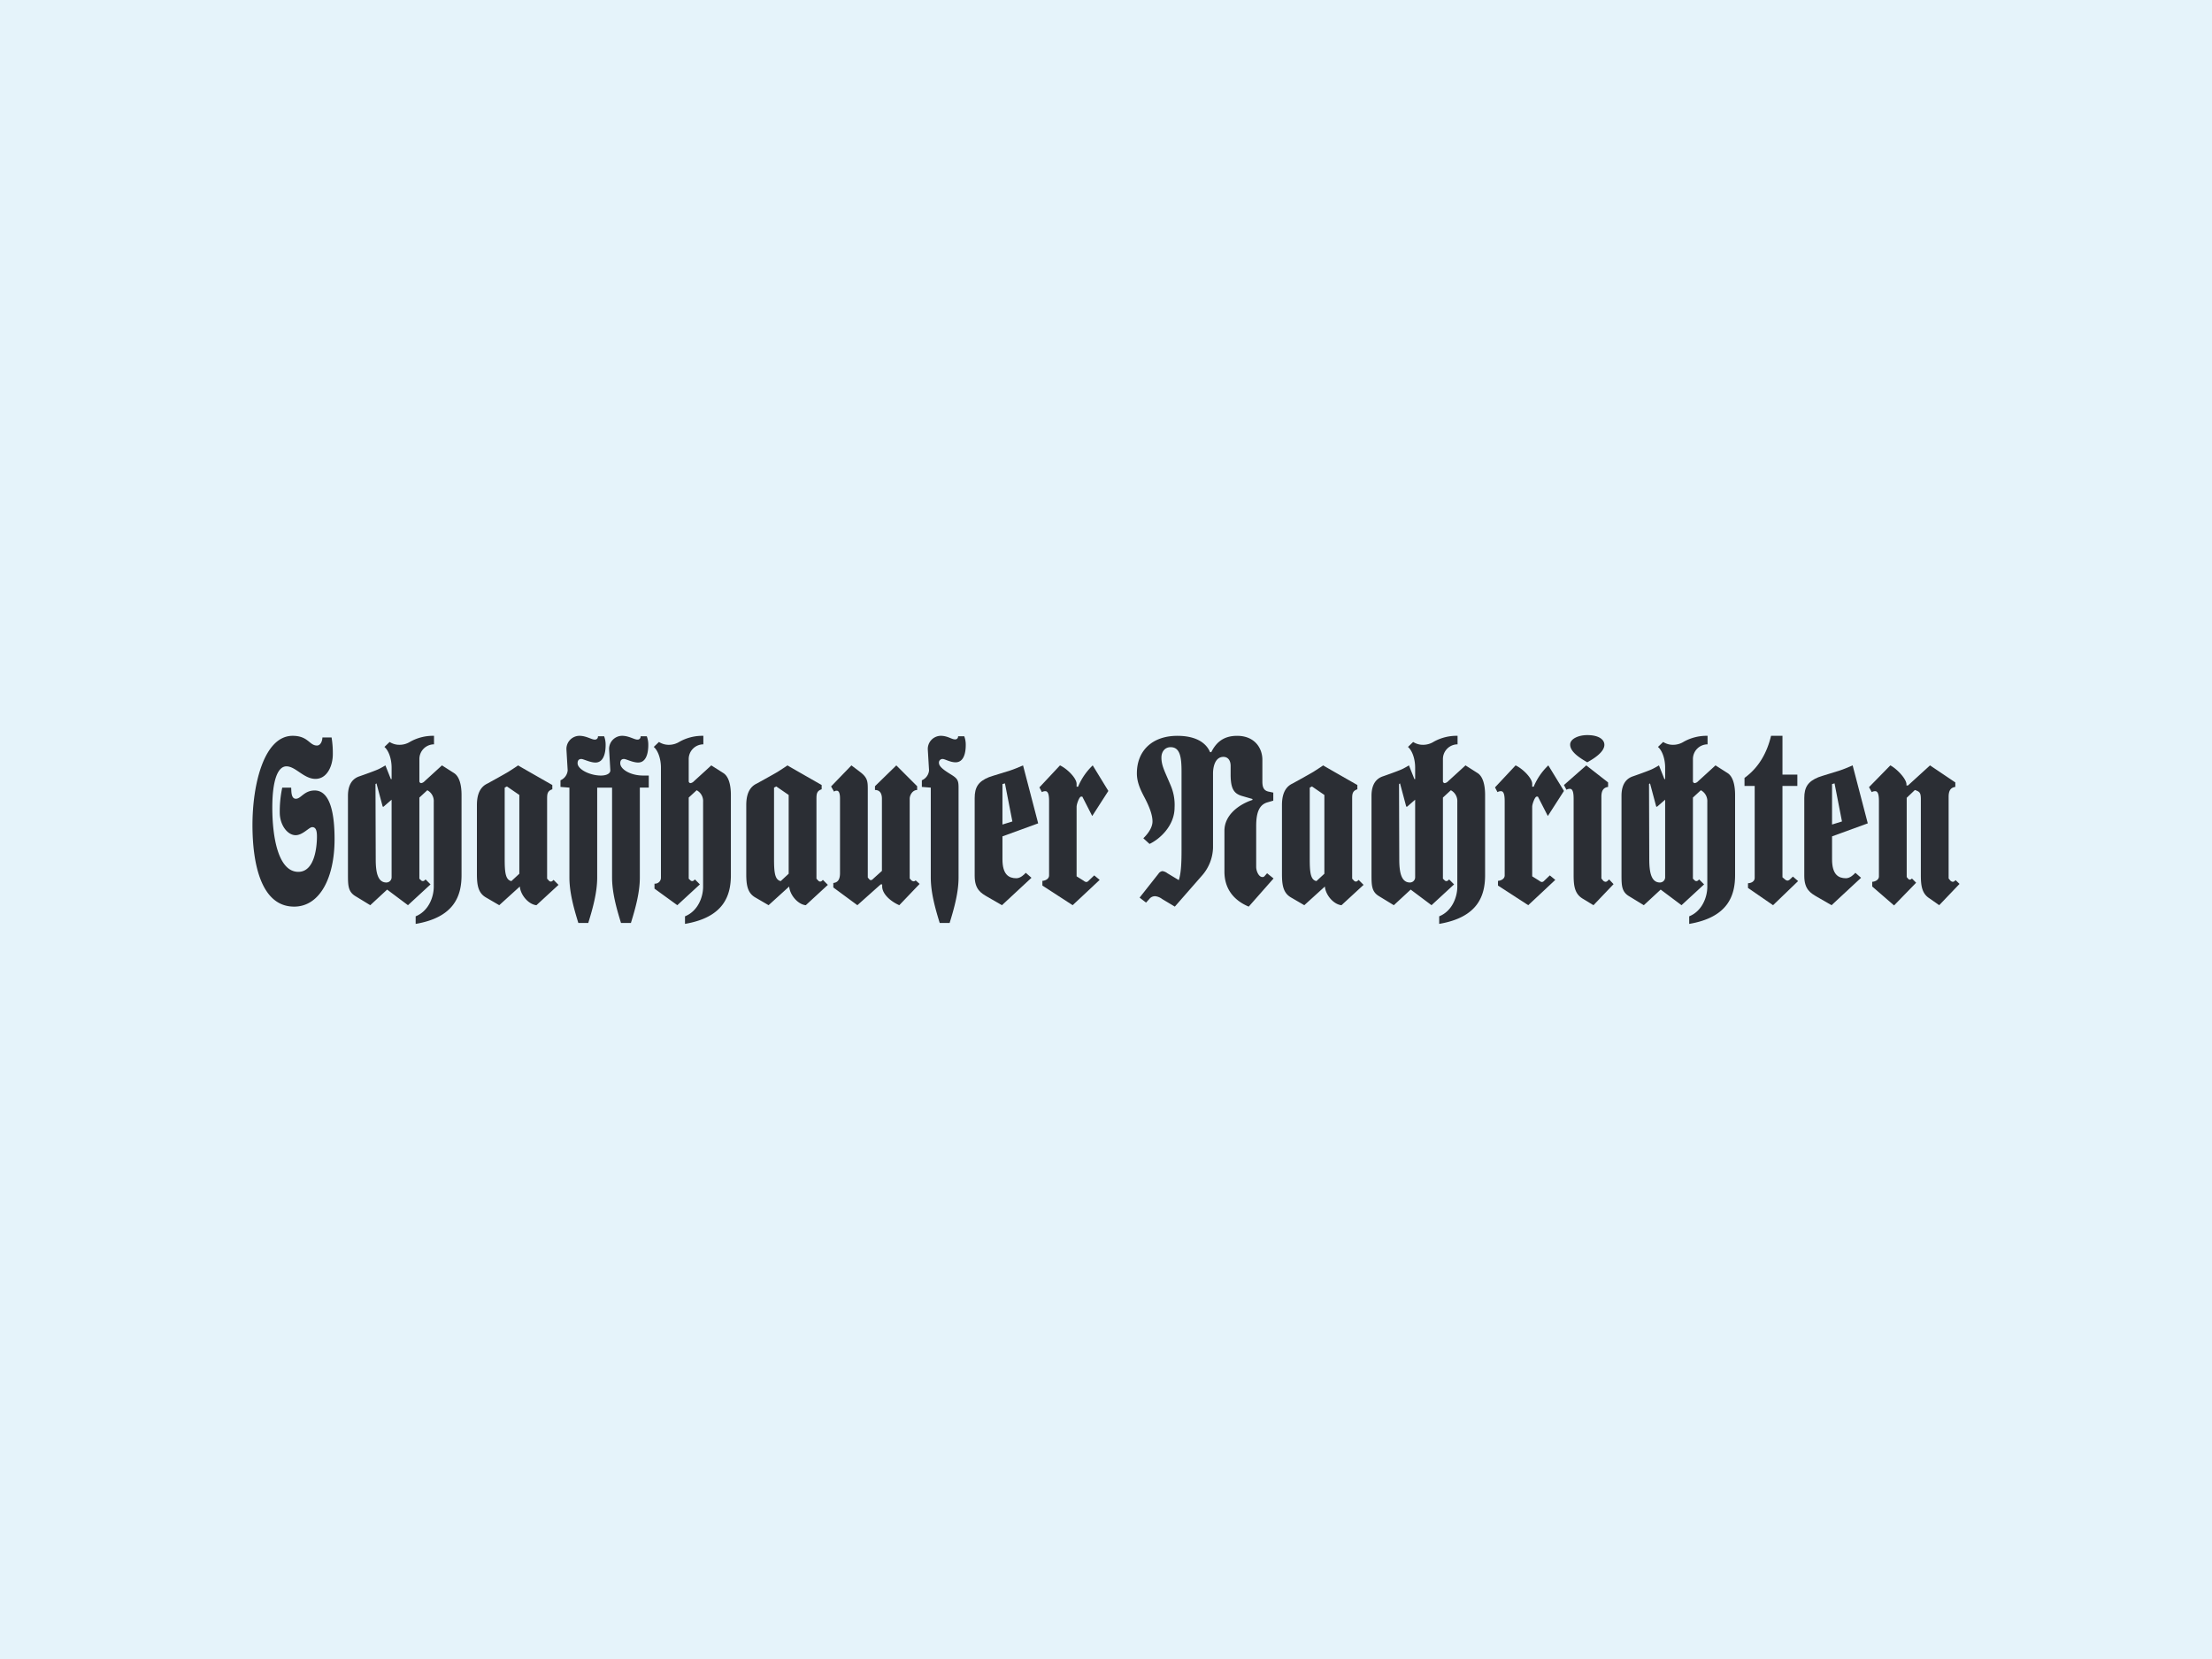 <svg xmlns="http://www.w3.org/2000/svg" xmlns:xlink="http://www.w3.org/1999/xlink" width="800" height="600" viewBox="0 0 800 600">
  <defs>
    <style>
      .cls-1 {
        fill: none;
      }

      .cls-2 {
        clip-path: url(#clip-custom_16);
      }

      .cls-3 {
        fill: #e5f3fa;
      }

      .cls-4 {
        clip-path: url(#clip-path);
      }

      .cls-5 {
        fill: #2b2e34;
      }

      .cls-6 {
        fill: #fff;
      }
    </style>
    <clipPath id="clip-path">
      <path id="Pfad_331" data-name="Pfad 331" class="cls-1" d="M0,0H800V-600H0Z"/>
    </clipPath>
    <clipPath id="clip-custom_16">
      <rect width="800" height="600"/>
    </clipPath>
  </defs>
  <g id="custom_16" data-name="custom – 16" class="cls-2">
    <rect class="cls-6" width="800" height="600"/>
    <g id="Gruppe_271" data-name="Gruppe 271" transform="translate(0 600)">
      <path id="Pfad_311" data-name="Pfad 311" class="cls-3" d="M0,0H800V-600H0Z"/>
      <g id="Gruppe_270" data-name="Gruppe 270" class="cls-4">
        <g id="Gruppe_251" data-name="Gruppe 251" transform="translate(91.307 -301.626)">
          <path id="Pfad_312" data-name="Pfad 312" class="cls-5" d="M0,0C0-14.8,4.215-32.255,14.531-32.255c5.651,0,6.01,3.508,8.791,3.508,1.435,0,1.973-1.882,1.973-2.909h3.319a34.767,34.767,0,0,1,.448,6.075c0,4.021-1.973,8.9-6.279,8.9-4.216,0-7.176-4.535-10.494-4.535-3.14,0-5.113,5.048-5.113,14.887,0,10.78,2.153,23.271,9.418,23.271,6.1,0,6.728-9.582,6.728-12.748,0-1.882-.27-3.422-1.7-3.422-1.166,0-3.408,2.909-6.01,2.909-2.96,0-5.74-3.679-5.74-8.213a40.983,40.983,0,0,1,.9-8.984h3.229c.09,1.2-.09,4.021,1.7,4.021,1.884,0,2.96-2.994,6.817-2.994,3.409,0,7.176,3.165,7.176,17.624,0,14.032-5.382,24.383-14.621,24.383C2.96,29.516,0,13.6,0,0"/>
        </g>
        <g id="Gruppe_252" data-name="Gruppe 252" transform="translate(128.442 -275.959)">
          <path id="Pfad_313" data-name="Pfad 313" class="cls-5" d="M0,0C-2.6-1.626-2.6-3.935-2.6-7.957V-36.19c0-2.225.448-5.732,3.947-7.016,0,0,5.2-1.8,6.906-2.566.987-.428,2.691-1.455,2.691-1.455l1.974,4.963h.269v-4.107c0-3.422-1.167-6.332-2.6-7.529l1.884-1.8a6.518,6.518,0,0,0,3.588,1.027,7.264,7.264,0,0,0,3.857-1.113,16.9,16.9,0,0,1,8.611-2.138v3.08a5.317,5.317,0,0,0-5.292,5.219v8.042a.7.7,0,0,0,.628.77,2.152,2.152,0,0,0,1.256-.685l6.278-5.732L35.7-44.489c1.973,1.2,2.781,4.278,2.781,7.956v29C38.481-.171,35.969,7.7,21.886,10.1V7.358c4.665-1.882,6.548-6.93,6.548-10.694V-34.051A4.44,4.44,0,0,0,26.1-38.243l-2.87,2.652V-6.245l.628.6a.839.839,0,0,0,.628.256.841.841,0,0,0,.628-.256l.358-.343,1.794,1.8L19.106,3.337,11.571-2.31l-6.1,5.647ZM13.186-6.844V-34.821l-2.96,2.566-.269-.085L7.714-40.725l-.359.257.09,27.207c0,4.7.718,8.384,3.857,8.384a1.882,1.882,0,0,0,1.884-1.967"/>
        </g>
        <g id="Gruppe_253" data-name="Gruppe 253" transform="translate(175.713 -275.445)">
          <path id="Pfad_314" data-name="Pfad 314" class="cls-5" d="M0,0C-2.781-1.626-3.229-4.449-3.229-8.47V-33.281c0-2.225.269-6.246,3.767-7.872,0,0,5.92-3.251,7.624-4.277,1.077-.685,3.588-2.311,3.5-2.311s12.378,7.1,12.378,7.1v1.54c-1.794.6-1.883,1.711-1.883,3.508V-6.759l.717.77a.835.835,0,0,0,.628.257.835.835,0,0,0,.628-.257l.359-.342,1.794,1.8L18.3,2.823c-2.781-.257-5.741-3.593-6.01-6.759L4.844,2.823ZM12.109-8.556v-28.49l-4.485-3.08-.807.428v25.581C6.817-9.411,7-6.331,9.239-5.9Z"/>
        </g>
        <g id="Gruppe_254" data-name="Gruppe 254" transform="translate(205.937 -282.632)">
          <path id="Pfad_315" data-name="Pfad 315" class="cls-5" d="M0,0V-32.511l-3.229-.257v-2.4a4.282,4.282,0,0,0,2.6-3.593l-.448-7.529a4.755,4.755,0,0,1,4.664-4.962c2.512,0,4.395,1.369,5.561,1.369a1.073,1.073,0,0,0,1.166-1.2h2.243a8.537,8.537,0,0,1,.538,3.166c0,3.251-.9,6.331-3.678,6.331-1.973,0-4.305-1.284-5.112-1.284s-1.346.428-1.346,1.54c0,2.225,4.485,4.449,8.432,4.449,1.794,0,3.408-.6,3.408-1.882l-.448-7.529a4.756,4.756,0,0,1,4.664-4.962c2.512,0,4.395,1.369,5.561,1.369a1.074,1.074,0,0,0,1.167-1.2h2.242a8.537,8.537,0,0,1,.538,3.166c0,3.251-.9,6.331-3.678,6.331-1.973,0-4.305-1.284-5.112-1.284s-1.346.428-1.346,1.54c0,2.225,3.768,4.449,8.252,4.449H28.7v4.364h-3.23V0c0,5.3-1.524,10.951-3.229,16.427H18.657C16.953,10.951,15.428,5.3,15.428,0V-32.511H10.046V0c0,5.3-1.525,10.951-3.229,16.427H3.229C1.525,10.951,0,5.3,0,0"/>
        </g>
        <g id="Gruppe_255" data-name="Gruppe 255" transform="translate(236.707 -278.611)">
          <path id="Pfad_316" data-name="Pfad 316" class="cls-5" d="M0,0V-1.8A2.163,2.163,0,0,0,2.332-4.021v-39.7c0-3.423-1.166-6.332-2.6-7.529l1.883-1.8A6.521,6.521,0,0,0,5.2-52.018a7.261,7.261,0,0,0,3.857-1.113,16.906,16.906,0,0,1,8.612-2.138v3.08a5.317,5.317,0,0,0-5.293,5.218v8.043a.7.7,0,0,0,.628.77,2.146,2.146,0,0,0,1.256-.685l6.279-5.732,4.305,2.738c1.974,1.2,2.781,4.278,2.781,7.956v29c0,7.358-2.511,15.229-16.594,17.625V10.01C15.7,8.128,17.581,3.08,17.581-.684V-31.4a4.439,4.439,0,0,0-2.333-4.192l-2.87,2.652V-3.594l.628.6a.835.835,0,0,0,.628.257.833.833,0,0,0,.628-.257l.359-.342,1.794,1.8L8.252,5.989Z"/>
        </g>
        <g id="Gruppe_256" data-name="Gruppe 256" transform="translate(273.125 -275.445)">
          <path id="Pfad_317" data-name="Pfad 317" class="cls-5" d="M0,0C-2.781-1.626-3.229-4.449-3.229-8.47V-33.281c0-2.225.269-6.246,3.767-7.872,0,0,5.92-3.251,7.625-4.277,1.076-.685,3.588-2.311,3.5-2.311s12.378,7.1,12.378,7.1v1.54c-1.794.6-1.884,1.711-1.884,3.508V-6.759l.718.77a.835.835,0,0,0,.628.257.835.835,0,0,0,.628-.257l.359-.342,1.794,1.8L18.3,2.823c-2.781-.257-5.741-3.593-6.01-6.759L4.844,2.823ZM12.109-8.556v-28.49l-4.485-3.08-.807.428v25.581C6.817-9.411,7-6.331,9.239-5.9Z"/>
        </g>
        <g id="Gruppe_257" data-name="Gruppe 257" transform="translate(301.379 -279.039)">
          <path id="Pfad_318" data-name="Pfad 318" class="cls-5" d="M0,0V-1.625C1.884-1.8,2.422-3.251,2.422-5.219v-26.95c0-.941-.09-2.823-1.166-2.823a1.306,1.306,0,0,0-.987.342L-.807-36.532l7.355-7.615,3.05,2.31c2.87,2.139,2.87,3.593,2.87,6.5V-3.593l.359.428c.09.085.359.513.718.513a1.084,1.084,0,0,0,.807-.428l3.229-2.909V-32.084c0-1.625-.538-3.165-2.512-3.165v-1.369l7.715-7.529,7.534,7.529v1.369c-1.614,0-2.691,1.8-2.691,3.165V-3.251l.539.6a1.377,1.377,0,0,0,.807.428,1.007,1.007,0,0,0,.807-.342l1.435,1.283-7.355,7.7c-2.781-1.2-6.189-3.85-6.189-6.845v-.684h-.538L8.7,6.417Z"/>
        </g>
        <g id="Gruppe_258" data-name="Gruppe 258" transform="translate(336.63 -282.632)">
          <path id="Pfad_319" data-name="Pfad 319" class="cls-5" d="M0,0V-32.511l-3.229-.257v-2.4a4.284,4.284,0,0,0,2.6-3.593l-.448-7.529a4.754,4.754,0,0,1,4.664-4.962c2.511,0,3.947,1.283,5.113,1.283a1.013,1.013,0,0,0,1.166-1.112h2.242a8.516,8.516,0,0,1,.538,3.166c0,3.251-.9,6.245-3.677,6.245-1.974,0-3.857-1.2-4.664-1.2A1.292,1.292,0,0,0,2.96-41.409c0,1.882,4.126,3.85,5.561,4.962,1.346,1.027,1.525,1.968,1.525,3.936V0c0,5.3-1.525,10.951-3.229,16.427H3.229C1.525,10.951,0,5.3,0,0"/>
        </g>
        <g id="Gruppe_259" data-name="Gruppe 259" transform="translate(357.17 -275.617)">
          <path id="Pfad_320" data-name="Pfad 320" class="cls-5" d="M0,0C-2.332-1.369-4.664-2.652-4.664-7.614V-35.762c0-3.936,1.345-5.989,5.112-7.529,1.346-.514,5.831-1.8,7.625-2.4,1.345-.427,3.408-1.283,4.754-1.882L18.3-26.608,5.382-21.9v8.3c0,5.562,2.332,6.845,5.023,6.845,1.525,0,2.87-1.369,3.408-1.968l2.064,1.8L5.2,2.995ZM8.97-27.293,6.279-41.067l-.9.257v14.63Z"/>
        </g>
        <g id="Gruppe_260" data-name="Gruppe 260" transform="translate(376.993 -279.724)">
          <path id="Pfad_321" data-name="Pfad 321" class="cls-5" d="M0,0V-1.711c.718,0,2.422-.513,2.422-1.968V-30.372c0-1.626-.09-3.765-1.346-3.765a2.392,2.392,0,0,0-1.255.343l-.9-1.712,7.445-7.956c2.6,1.2,6.01,4.62,6.01,6.673v1.027h.538a22.614,22.614,0,0,1,5.292-7.7l5.651,9.24-5.831,9.069-3.588-7.016h-.448c-.628,0-1.614,2.652-1.614,3.679V-3.337l2.6,1.626a1.7,1.7,0,0,0,.9.428,1.3,1.3,0,0,0,.9-.514l1.973-1.882,1.974,1.626L10.943,7.1Z"/>
        </g>
        <g id="Gruppe_261" data-name="Gruppe 261" transform="translate(420.317 -274.847)">
          <path id="Pfad_322" data-name="Pfad 322" class="cls-5" d="M0,0A5.019,5.019,0,0,0-2.512-1.026,2.6,2.6,0,0,0-4.666,0L-5.831,1.283l-2.332-1.8,6.818-8.641A2.035,2.035,0,0,1,.09-10.1a3.769,3.769,0,0,1,1.794.77L6.009-6.844C6.906-9.5,7-13.86,7-17.624v-28.49c0-5.22-.539-8.813-3.947-8.813C.987-54.927-.27-53.3-.27-51.162c0,2.994,1.257,5.048,3.319,10.01A17.83,17.83,0,0,1,4.484-33.11c0,6.759-5.561,11.55-9.06,13.175l-2.241-2.053c.448-.428,3.318-3.165,3.318-6.074,0-2.225-.987-5.048-2.87-8.641-1.255-2.4-2.78-5.305-2.78-8.727,0-8.385,5.74-13.6,14.62-13.6,6.907,0,10.494,2.653,11.841,5.9h.449c1.523-2.995,3.945-5.9,9.327-5.9,6.369,0,9.15,4.449,9.15,8.642v7.871c0,2.138.538,3.337,2.332,3.679l1.615.342v2.909l-2.064.6C35.071-34.137,34-31.228,34-26.437v14.8c0,1.626.987,3.679,2.242,3.679a.918.918,0,0,0,.717-.256l.986-1.112,2.334,1.882L31.3,2.737C26.192.6,22.515-3.422,22.515-9.924v-14.8c0-5.646,5.2-9.5,10.134-11.122v-.342L28.794-37.3c-2.871-.856-4.038-2.652-4.038-7.786v-3.08c0-1.882-.9-3.251-2.6-3.251-3.048,0-3.767,3.679-3.767,5.989v26.864A15.867,15.867,0,0,1,14.53-8.641L4.574,2.737Z"/>
        </g>
        <g id="Gruppe_262" data-name="Gruppe 262" transform="translate(466.87 -275.445)">
          <path id="Pfad_323" data-name="Pfad 323" class="cls-5" d="M0,0C-2.78-1.626-3.23-4.449-3.23-8.47V-33.281c0-2.225.27-6.246,3.768-7.872,0,0,5.919-3.251,7.625-4.277,1.075-.685,3.587-2.311,3.5-2.311s12.378,7.1,12.378,7.1v1.54c-1.794.6-1.884,1.711-1.884,3.508V-6.759l.719.77a.833.833,0,0,0,.628.257.833.833,0,0,0,.627-.257l.36-.342,1.794,1.8L18.3,2.823c-2.78-.257-5.74-3.593-6.009-6.759L4.844,2.823ZM12.108-8.556v-28.49l-4.484-3.08-.808.428v25.581c0,4.706.18,7.786,2.422,8.214Z"/>
        </g>
        <g id="Gruppe_263" data-name="Gruppe 263" transform="translate(498.622 -275.959)">
          <path id="Pfad_324" data-name="Pfad 324" class="cls-5" d="M0,0C-2.6-1.626-2.6-3.935-2.6-7.957V-36.19c0-2.225.45-5.732,3.947-7.016,0,0,5.2-1.8,6.908-2.566.987-.428,2.69-1.455,2.69-1.455l1.974,4.963h.268v-4.107c0-3.422-1.165-6.332-2.6-7.529l1.883-1.8a6.515,6.515,0,0,0,3.587,1.027,7.257,7.257,0,0,0,3.857-1.113,16.913,16.913,0,0,1,8.612-2.138v3.08a5.318,5.318,0,0,0-5.293,5.219v8.042a.7.7,0,0,0,.629.77,2.152,2.152,0,0,0,1.256-.685l6.278-5.732L35.7-44.489c1.974,1.2,2.783,4.278,2.783,7.956v29c0,7.358-2.513,15.229-16.6,17.625V7.358c4.666-1.882,6.549-6.93,6.549-10.694V-34.051A4.441,4.441,0,0,0,26.1-38.243l-2.871,2.652V-6.245l.629.6a.841.841,0,0,0,.628.256.841.841,0,0,0,.628-.256l.359-.343,1.793,1.8L19.106,3.337,11.571-2.31l-6.1,5.647ZM13.185-6.844V-34.821l-2.959,2.566-.27-.085L7.714-40.725l-.358.257.088,27.207c0,4.7.719,8.384,3.857,8.384a1.881,1.881,0,0,0,1.884-1.967"/>
        </g>
        <g id="Gruppe_264" data-name="Gruppe 264" transform="translate(541.767 -279.724)">
          <path id="Pfad_325" data-name="Pfad 325" class="cls-5" d="M0,0V-1.711c.717,0,2.422-.513,2.422-1.968V-30.372c0-1.626-.09-3.765-1.345-3.765a2.4,2.4,0,0,0-1.257.343l-.9-1.712,7.446-7.956c2.6,1.2,6.009,4.62,6.009,6.673v1.027h.539a22.586,22.586,0,0,1,5.292-7.7l5.651,9.24-5.831,9.069-3.587-7.016h-.449c-.628,0-1.615,2.652-1.615,3.679V-3.337l2.6,1.626a1.691,1.691,0,0,0,.9.428,1.3,1.3,0,0,0,.9-.514l1.973-1.882,1.974,1.626L10.943,7.1Z"/>
        </g>
        <g id="Gruppe_265" data-name="Gruppe 265" transform="translate(572.354 -275.018)">
          <path id="Pfad_326" data-name="Pfad 326" class="cls-5" d="M0,0C-2.782-1.711-3.23-4.449-3.23-8.47V-35.934c0-1.625-.089-3.764-1.346-3.764a2.4,2.4,0,0,0-1.255.342l-.9-1.711,8.073-7.1,7.893,6.16v1.626c-1.884.256-2.422,1.625-2.422,3.593V-7.272l.628.77a1.389,1.389,0,0,0,.807.427,1,1,0,0,0,.808-.342L9.6-6.93l1.613,1.711L3.945,2.4ZM-4.486-55.7c0-2.053,2.961-3.422,6.189-3.422,4.216,0,6.19,1.625,6.19,3.508,0,2.481-3.409,4.791-6.19,6.331-2.96-1.711-6.189-3.85-6.189-6.417"/>
        </g>
        <g id="Gruppe_266" data-name="Gruppe 266" transform="translate(589.038 -275.959)">
          <path id="Pfad_327" data-name="Pfad 327" class="cls-5" d="M0,0C-2.6-1.626-2.6-3.935-2.6-7.957V-36.19c0-2.225.448-5.732,3.947-7.016,0,0,5.2-1.8,6.906-2.566.987-.428,2.692-1.455,2.692-1.455l1.974,4.963h.268v-4.107c0-3.422-1.167-6.332-2.6-7.529l1.883-1.8a6.527,6.527,0,0,0,3.589,1.027,7.266,7.266,0,0,0,3.857-1.113,16.9,16.9,0,0,1,8.611-2.138v3.08a5.316,5.316,0,0,0-5.292,5.219v8.042a.7.7,0,0,0,.629.77,2.149,2.149,0,0,0,1.255-.685l6.279-5.732L35.7-44.489c1.974,1.2,2.781,4.278,2.781,7.956v29C38.48-.171,35.968,7.7,21.886,10.1V7.358C26.55,5.476,28.433.428,28.433-3.336V-34.051A4.44,4.44,0,0,0,26.1-38.243l-2.871,2.652V-6.245l.629.6a.832.832,0,0,0,.626.256.84.84,0,0,0,.629-.256l.358-.343,1.8,1.8L19.106,3.337,11.57-2.31l-6.1,5.647ZM13.185-6.844V-34.821l-2.96,2.566-.269-.085L7.713-40.725l-.359.257.09,27.207c0,4.7.717,8.384,3.857,8.384a1.882,1.882,0,0,0,1.884-1.967"/>
        </g>
        <g id="Gruppe_267" data-name="Gruppe 267" transform="translate(632.185 -278.868)">
          <path id="Pfad_328" data-name="Pfad 328" class="cls-5" d="M0,0V-1.711c.987,0,2.422-.514,2.422-1.968v-33.2H-1.257v-2.909c5.292-3.85,8.163-9.24,9.6-15.229h4.127v14.032h5.381v4.106H12.468V-3.85l.9.77a1.706,1.706,0,0,0,.9.428,1.538,1.538,0,0,0,.987-.513l.986-.942,1.884,1.626L9.06,6.246Z"/>
        </g>
        <g id="Gruppe_268" data-name="Gruppe 268" transform="translate(657.206 -275.617)">
          <path id="Pfad_329" data-name="Pfad 329" class="cls-5" d="M0,0C-2.332-1.369-4.664-2.652-4.664-7.614V-35.762c0-3.936,1.345-5.989,5.112-7.529,1.346-.514,5.831-1.8,7.625-2.4,1.347-.427,3.409-1.283,4.754-1.882L18.3-26.608,5.382-21.9v8.3c0,5.562,2.332,6.845,5.023,6.845,1.525,0,2.87-1.369,3.408-1.968l2.064,1.8L5.2,2.995ZM8.969-27.293,6.279-41.067l-.9.257v14.63Z"/>
        </g>
        <g id="Gruppe_269" data-name="Gruppe 269" transform="translate(677.119 -279.381)">
          <path id="Pfad_330" data-name="Pfad 330" class="cls-5" d="M0,0V-1.711c.718,0,2.422-.513,2.422-1.968V-30.714c0-1.626-.09-3.765-1.345-3.765a2.4,2.4,0,0,0-1.255.342l-.987-1.8,7.713-7.871c2.333,1.2,5.83,4.877,5.83,6.845v.427h.539L20.9-43.805l9.15,6.16v1.626c-1.884.257-2.422,1.626-2.422,3.593V-2.909l.628.77a1.384,1.384,0,0,0,.807.428,1.008,1.008,0,0,0,.808-.342l.269-.257L31.574-.941l-7.354,7.7-3.409-2.4c-2.782-1.711-3.23-4.448-3.23-8.47V-31.57c0-2.4-.449-2.738-2.152-3.337l-2.961,2.824V-3.422l.359.427c.09.086.36.514.718.514a1.084,1.084,0,0,0,.807-.428l1.525,1.54L7.894,6.844Z"/>
        </g>
      </g>
    </g>
  </g>
</svg>

